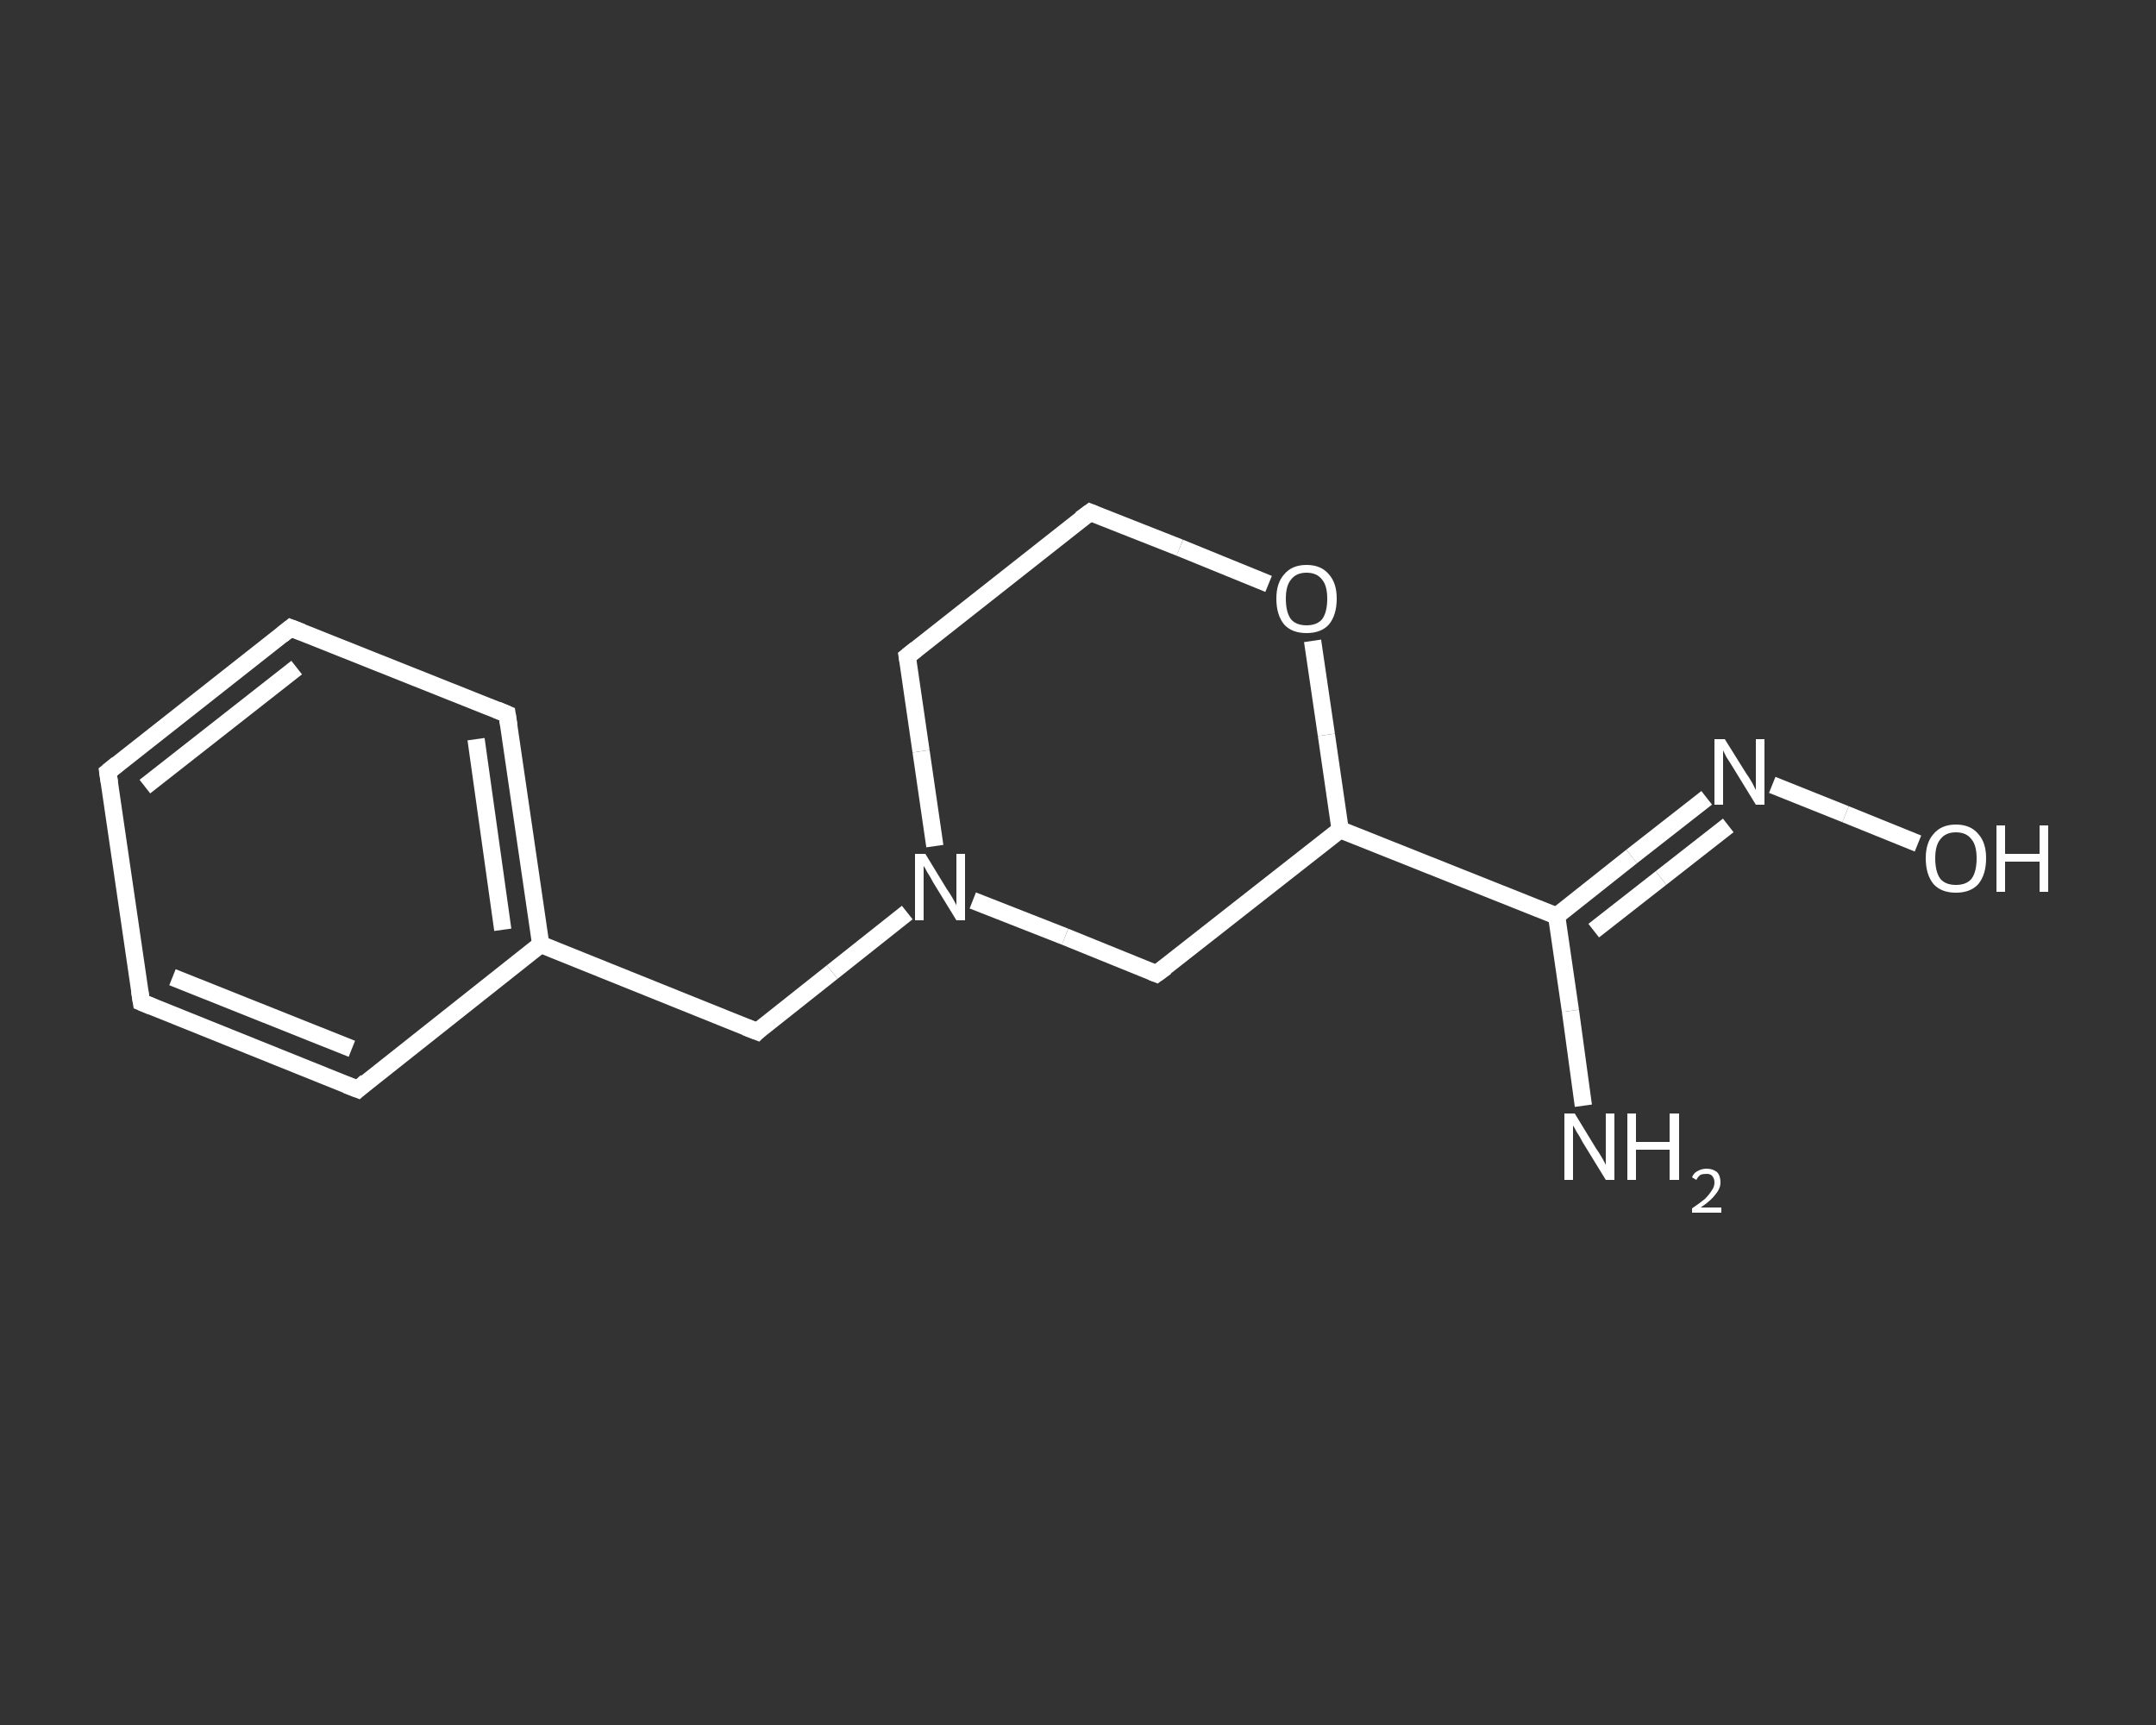 <?xml version='1.0' encoding='iso-8859-1'?>
<svg version='1.1' baseProfile='full'
              xmlns='http://www.w3.org/2000/svg'
                      xmlns:rdkit='http://www.rdkit.org/xml'
                      xmlns:xlink='http://www.w3.org/1999/xlink'
                  xml:space='preserve'
width='250px' height='200px' viewBox='0 0 250 200'>
<rect x="0" y="0" width="250" height="200" fill="#333333" stroke="none"/>
<!-- END OF HEADER -->
<rect style='opacity:1.0;fill:transparent;stroke:none' width='250.0' height='200.0' x='0.0' y='0.0'> </rect>
<path class='bond-0 atom-0 atom-1' d='M 183.6,128.2 L 182.1,117.2' style='fill:none;fill-rule:evenodd;stroke:#FFFFFF;stroke-width:2.0px;stroke-linecap:butt;stroke-linejoin:miter;stroke-opacity:1' />
<path class='bond-0 atom-0 atom-1' d='M 182.1,117.2 L 180.5,106.2' style='fill:none;fill-rule:evenodd;stroke:#FFFFFF;stroke-width:2.0px;stroke-linecap:butt;stroke-linejoin:miter;stroke-opacity:1' />
<path class='bond-1 atom-1 atom-2' d='M 180.5,106.2 L 189.2,99.3' style='fill:none;fill-rule:evenodd;stroke:#FFFFFF;stroke-width:2.0px;stroke-linecap:butt;stroke-linejoin:miter;stroke-opacity:1' />
<path class='bond-1 atom-1 atom-2' d='M 189.2,99.3 L 197.9,92.5' style='fill:none;fill-rule:evenodd;stroke:#FFFFFF;stroke-width:2.0px;stroke-linecap:butt;stroke-linejoin:miter;stroke-opacity:1' />
<path class='bond-1 atom-1 atom-2' d='M 184.8,107.9 L 192.6,101.8' style='fill:none;fill-rule:evenodd;stroke:#FFFFFF;stroke-width:2.0px;stroke-linecap:butt;stroke-linejoin:miter;stroke-opacity:1' />
<path class='bond-1 atom-1 atom-2' d='M 192.6,101.8 L 200.4,95.7' style='fill:none;fill-rule:evenodd;stroke:#FFFFFF;stroke-width:2.0px;stroke-linecap:butt;stroke-linejoin:miter;stroke-opacity:1' />
<path class='bond-2 atom-2 atom-3' d='M 205.5,91.0 L 214.0,94.4' style='fill:none;fill-rule:evenodd;stroke:#FFFFFF;stroke-width:2.0px;stroke-linecap:butt;stroke-linejoin:miter;stroke-opacity:1' />
<path class='bond-2 atom-2 atom-3' d='M 214.0,94.4 L 222.4,97.8' style='fill:none;fill-rule:evenodd;stroke:#FFFFFF;stroke-width:2.0px;stroke-linecap:butt;stroke-linejoin:miter;stroke-opacity:1' />
<path class='bond-3 atom-1 atom-4' d='M 180.5,106.2 L 155.4,96.2' style='fill:none;fill-rule:evenodd;stroke:#FFFFFF;stroke-width:2.0px;stroke-linecap:butt;stroke-linejoin:miter;stroke-opacity:1' />
<path class='bond-4 atom-4 atom-5' d='M 155.4,96.2 L 134.1,112.9' style='fill:none;fill-rule:evenodd;stroke:#FFFFFF;stroke-width:2.0px;stroke-linecap:butt;stroke-linejoin:miter;stroke-opacity:1' />
<path class='bond-5 atom-5 atom-6' d='M 134.1,112.9 L 123.5,108.6' style='fill:none;fill-rule:evenodd;stroke:#FFFFFF;stroke-width:2.0px;stroke-linecap:butt;stroke-linejoin:miter;stroke-opacity:1' />
<path class='bond-5 atom-5 atom-6' d='M 123.5,108.6 L 112.8,104.4' style='fill:none;fill-rule:evenodd;stroke:#FFFFFF;stroke-width:2.0px;stroke-linecap:butt;stroke-linejoin:miter;stroke-opacity:1' />
<path class='bond-6 atom-6 atom-7' d='M 105.2,105.8 L 96.5,112.7' style='fill:none;fill-rule:evenodd;stroke:#FFFFFF;stroke-width:2.0px;stroke-linecap:butt;stroke-linejoin:miter;stroke-opacity:1' />
<path class='bond-6 atom-6 atom-7' d='M 96.5,112.7 L 87.8,119.6' style='fill:none;fill-rule:evenodd;stroke:#FFFFFF;stroke-width:2.0px;stroke-linecap:butt;stroke-linejoin:miter;stroke-opacity:1' />
<path class='bond-7 atom-7 atom-8' d='M 87.8,119.6 L 62.7,109.5' style='fill:none;fill-rule:evenodd;stroke:#FFFFFF;stroke-width:2.0px;stroke-linecap:butt;stroke-linejoin:miter;stroke-opacity:1' />
<path class='bond-8 atom-8 atom-9' d='M 62.7,109.5 L 58.8,82.8' style='fill:none;fill-rule:evenodd;stroke:#FFFFFF;stroke-width:2.0px;stroke-linecap:butt;stroke-linejoin:miter;stroke-opacity:1' />
<path class='bond-8 atom-8 atom-9' d='M 58.3,107.8 L 55.2,85.7' style='fill:none;fill-rule:evenodd;stroke:#FFFFFF;stroke-width:2.0px;stroke-linecap:butt;stroke-linejoin:miter;stroke-opacity:1' />
<path class='bond-9 atom-9 atom-10' d='M 58.8,82.8 L 33.7,72.8' style='fill:none;fill-rule:evenodd;stroke:#FFFFFF;stroke-width:2.0px;stroke-linecap:butt;stroke-linejoin:miter;stroke-opacity:1' />
<path class='bond-10 atom-10 atom-11' d='M 33.7,72.8 L 12.5,89.5' style='fill:none;fill-rule:evenodd;stroke:#FFFFFF;stroke-width:2.0px;stroke-linecap:butt;stroke-linejoin:miter;stroke-opacity:1' />
<path class='bond-10 atom-10 atom-11' d='M 34.4,77.4 L 16.8,91.2' style='fill:none;fill-rule:evenodd;stroke:#FFFFFF;stroke-width:2.0px;stroke-linecap:butt;stroke-linejoin:miter;stroke-opacity:1' />
<path class='bond-11 atom-11 atom-12' d='M 12.5,89.5 L 16.4,116.2' style='fill:none;fill-rule:evenodd;stroke:#FFFFFF;stroke-width:2.0px;stroke-linecap:butt;stroke-linejoin:miter;stroke-opacity:1' />
<path class='bond-12 atom-12 atom-13' d='M 16.4,116.2 L 41.5,126.3' style='fill:none;fill-rule:evenodd;stroke:#FFFFFF;stroke-width:2.0px;stroke-linecap:butt;stroke-linejoin:miter;stroke-opacity:1' />
<path class='bond-12 atom-12 atom-13' d='M 20.0,113.3 L 40.8,121.6' style='fill:none;fill-rule:evenodd;stroke:#FFFFFF;stroke-width:2.0px;stroke-linecap:butt;stroke-linejoin:miter;stroke-opacity:1' />
<path class='bond-13 atom-6 atom-14' d='M 108.4,98.1 L 106.8,87.1' style='fill:none;fill-rule:evenodd;stroke:#FFFFFF;stroke-width:2.0px;stroke-linecap:butt;stroke-linejoin:miter;stroke-opacity:1' />
<path class='bond-13 atom-6 atom-14' d='M 106.8,87.1 L 105.2,76.1' style='fill:none;fill-rule:evenodd;stroke:#FFFFFF;stroke-width:2.0px;stroke-linecap:butt;stroke-linejoin:miter;stroke-opacity:1' />
<path class='bond-14 atom-14 atom-15' d='M 105.2,76.1 L 126.4,59.4' style='fill:none;fill-rule:evenodd;stroke:#FFFFFF;stroke-width:2.0px;stroke-linecap:butt;stroke-linejoin:miter;stroke-opacity:1' />
<path class='bond-15 atom-15 atom-16' d='M 126.4,59.4 L 136.8,63.5' style='fill:none;fill-rule:evenodd;stroke:#FFFFFF;stroke-width:2.0px;stroke-linecap:butt;stroke-linejoin:miter;stroke-opacity:1' />
<path class='bond-15 atom-15 atom-16' d='M 136.8,63.5 L 147.1,67.7' style='fill:none;fill-rule:evenodd;stroke:#FFFFFF;stroke-width:2.0px;stroke-linecap:butt;stroke-linejoin:miter;stroke-opacity:1' />
<path class='bond-16 atom-16 atom-4' d='M 152.2,74.3 L 153.8,85.2' style='fill:none;fill-rule:evenodd;stroke:#FFFFFF;stroke-width:2.0px;stroke-linecap:butt;stroke-linejoin:miter;stroke-opacity:1' />
<path class='bond-16 atom-16 atom-4' d='M 153.8,85.2 L 155.4,96.2' style='fill:none;fill-rule:evenodd;stroke:#FFFFFF;stroke-width:2.0px;stroke-linecap:butt;stroke-linejoin:miter;stroke-opacity:1' />
<path class='bond-17 atom-13 atom-8' d='M 41.5,126.3 L 62.7,109.5' style='fill:none;fill-rule:evenodd;stroke:#FFFFFF;stroke-width:2.0px;stroke-linecap:butt;stroke-linejoin:miter;stroke-opacity:1' />
<path d='M 135.2,112.1 L 134.1,112.9 L 133.6,112.7' style='fill:none;stroke:#FFFFFF;stroke-width:2.0px;stroke-linecap:butt;stroke-linejoin:miter;stroke-opacity:1;' />
<path d='M 88.2,119.2 L 87.8,119.6 L 86.5,119.1' style='fill:none;stroke:#FFFFFF;stroke-width:2.0px;stroke-linecap:butt;stroke-linejoin:miter;stroke-opacity:1;' />
<path d='M 59.0,84.1 L 58.8,82.8 L 57.6,82.3' style='fill:none;stroke:#FFFFFF;stroke-width:2.0px;stroke-linecap:butt;stroke-linejoin:miter;stroke-opacity:1;' />
<path d='M 35.0,73.3 L 33.7,72.8 L 32.7,73.6' style='fill:none;stroke:#FFFFFF;stroke-width:2.0px;stroke-linecap:butt;stroke-linejoin:miter;stroke-opacity:1;' />
<path d='M 13.6,88.6 L 12.5,89.5 L 12.7,90.8' style='fill:none;stroke:#FFFFFF;stroke-width:2.0px;stroke-linecap:butt;stroke-linejoin:miter;stroke-opacity:1;' />
<path d='M 16.2,114.9 L 16.4,116.2 L 17.6,116.7' style='fill:none;stroke:#FFFFFF;stroke-width:2.0px;stroke-linecap:butt;stroke-linejoin:miter;stroke-opacity:1;' />
<path d='M 40.2,125.8 L 41.5,126.3 L 42.5,125.4' style='fill:none;stroke:#FFFFFF;stroke-width:2.0px;stroke-linecap:butt;stroke-linejoin:miter;stroke-opacity:1;' />
<path d='M 105.3,76.7 L 105.2,76.1 L 106.2,75.3' style='fill:none;stroke:#FFFFFF;stroke-width:2.0px;stroke-linecap:butt;stroke-linejoin:miter;stroke-opacity:1;' />
<path d='M 125.3,60.2 L 126.4,59.4 L 126.9,59.6' style='fill:none;stroke:#FFFFFF;stroke-width:2.0px;stroke-linecap:butt;stroke-linejoin:miter;stroke-opacity:1;' />
<path class='atom-0' d='M 182.6 129.1
L 185.1 133.2
Q 185.4 133.6, 185.8 134.3
Q 186.2 135.0, 186.2 135.1
L 186.2 129.1
L 187.2 129.1
L 187.2 136.8
L 186.2 136.8
L 183.5 132.4
Q 183.2 131.8, 182.8 131.2
Q 182.5 130.6, 182.4 130.5
L 182.4 136.8
L 181.4 136.8
L 181.4 129.1
L 182.6 129.1
' fill='#FFFFFF'/>
<path class='atom-0' d='M 188.7 129.1
L 189.7 129.1
L 189.7 132.4
L 193.6 132.4
L 193.6 129.1
L 194.7 129.1
L 194.7 136.8
L 193.6 136.8
L 193.6 133.3
L 189.7 133.3
L 189.7 136.8
L 188.7 136.8
L 188.7 129.1
' fill='#FFFFFF'/>
<path class='atom-0' d='M 196.2 136.5
Q 196.4 136.0, 196.8 135.8
Q 197.3 135.5, 197.9 135.5
Q 198.6 135.5, 199.1 135.9
Q 199.5 136.3, 199.5 137.1
Q 199.5 137.8, 198.9 138.5
Q 198.4 139.2, 197.2 140.0
L 199.6 140.0
L 199.6 140.6
L 196.2 140.6
L 196.2 140.1
Q 197.1 139.5, 197.7 139.0
Q 198.2 138.5, 198.5 138.0
Q 198.8 137.6, 198.8 137.1
Q 198.8 136.6, 198.5 136.3
Q 198.3 136.1, 197.9 136.1
Q 197.5 136.1, 197.2 136.2
Q 196.9 136.4, 196.7 136.8
L 196.2 136.5
' fill='#FFFFFF'/>
<path class='atom-2' d='M 200.0 85.7
L 202.5 89.7
Q 202.8 90.1, 203.2 90.8
Q 203.6 91.6, 203.6 91.6
L 203.6 85.7
L 204.6 85.7
L 204.6 93.3
L 203.6 93.3
L 200.9 88.9
Q 200.6 88.4, 200.2 87.8
Q 199.9 87.2, 199.8 87.0
L 199.8 93.3
L 198.8 93.3
L 198.8 85.7
L 200.0 85.7
' fill='#FFFFFF'/>
<path class='atom-3' d='M 223.3 99.5
Q 223.3 97.7, 224.2 96.7
Q 225.1 95.6, 226.8 95.6
Q 228.5 95.6, 229.4 96.7
Q 230.3 97.7, 230.3 99.5
Q 230.3 101.4, 229.4 102.5
Q 228.5 103.5, 226.8 103.5
Q 225.1 103.5, 224.2 102.5
Q 223.3 101.4, 223.3 99.5
M 226.8 102.6
Q 228.0 102.6, 228.6 101.9
Q 229.2 101.1, 229.2 99.5
Q 229.2 98.0, 228.6 97.3
Q 228.0 96.5, 226.8 96.5
Q 225.6 96.5, 225.0 97.3
Q 224.4 98.0, 224.4 99.5
Q 224.4 101.1, 225.0 101.9
Q 225.6 102.6, 226.8 102.6
' fill='#FFFFFF'/>
<path class='atom-3' d='M 231.5 95.7
L 232.5 95.7
L 232.5 99.0
L 236.5 99.0
L 236.5 95.7
L 237.5 95.7
L 237.5 103.4
L 236.5 103.4
L 236.5 99.9
L 232.5 99.9
L 232.5 103.4
L 231.5 103.4
L 231.5 95.7
' fill='#FFFFFF'/>
<path class='atom-6' d='M 107.3 99.0
L 109.8 103.1
Q 110.1 103.5, 110.5 104.2
Q 110.9 104.9, 110.9 105.0
L 110.9 99.0
L 111.9 99.0
L 111.9 106.7
L 110.9 106.7
L 108.2 102.3
Q 107.9 101.7, 107.5 101.1
Q 107.2 100.5, 107.1 100.4
L 107.1 106.7
L 106.1 106.7
L 106.1 99.0
L 107.3 99.0
' fill='#FFFFFF'/>
<path class='atom-16' d='M 148.0 69.4
Q 148.0 67.6, 148.9 66.6
Q 149.8 65.5, 151.5 65.5
Q 153.2 65.5, 154.1 66.6
Q 155.0 67.6, 155.0 69.4
Q 155.0 71.3, 154.1 72.4
Q 153.2 73.4, 151.5 73.4
Q 149.8 73.4, 148.9 72.4
Q 148.0 71.3, 148.0 69.4
M 151.5 72.5
Q 152.7 72.5, 153.3 71.8
Q 153.9 71.0, 153.9 69.4
Q 153.9 67.9, 153.3 67.2
Q 152.7 66.4, 151.5 66.4
Q 150.3 66.4, 149.7 67.2
Q 149.1 67.9, 149.1 69.4
Q 149.1 71.0, 149.7 71.8
Q 150.3 72.5, 151.5 72.5
' fill='#FFFFFF'/>
</svg>
